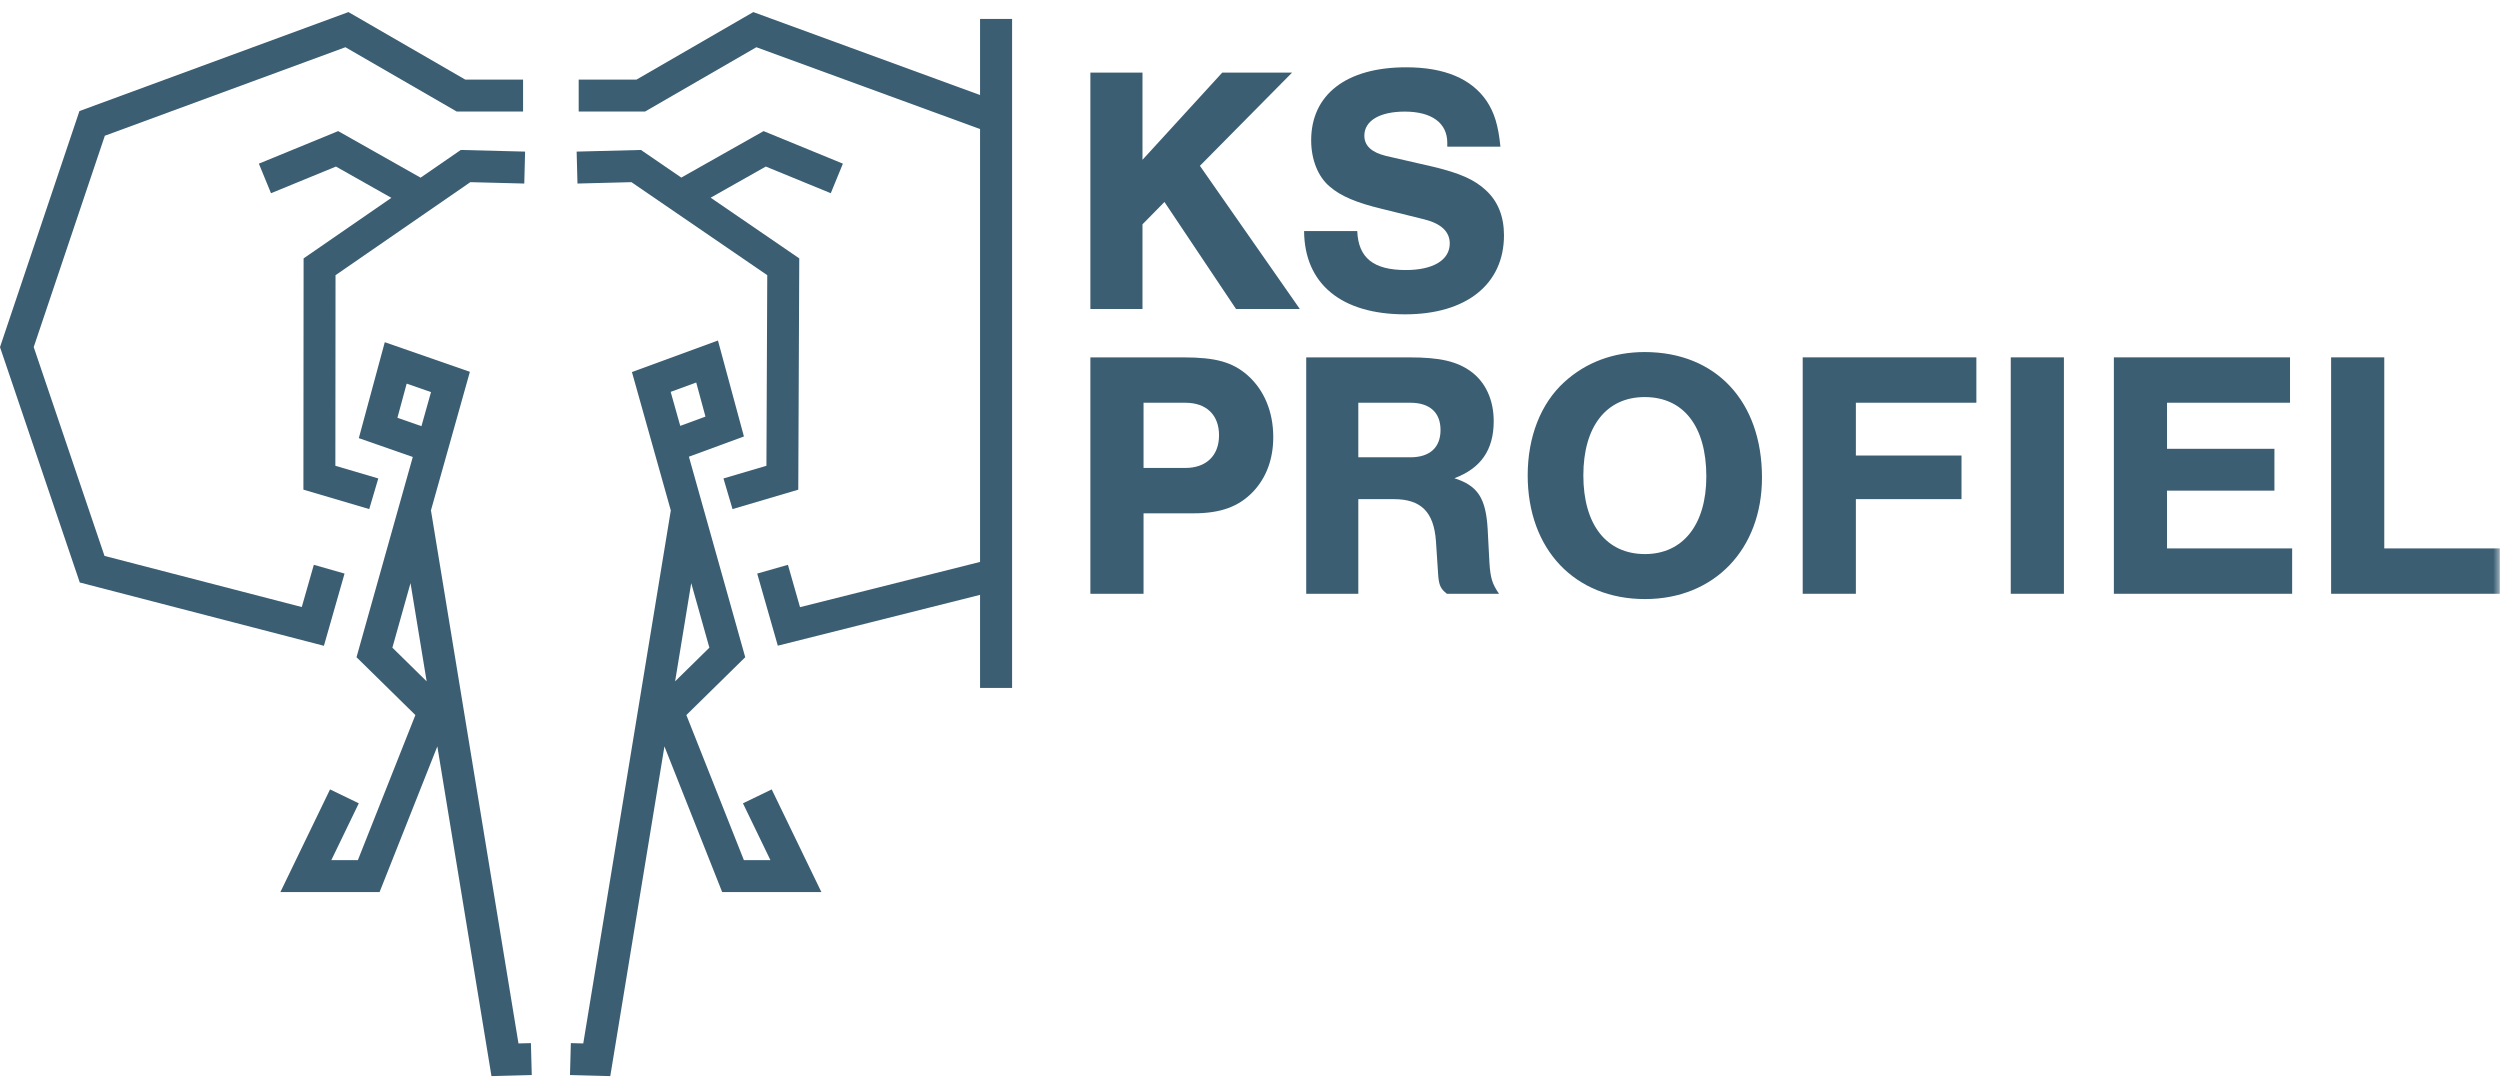 <?xml version="1.0" encoding="UTF-8"?> <svg xmlns="http://www.w3.org/2000/svg" width="184" height="80" viewBox="0 0 184 80" fill="none"><g clip-path="url(#clip0_806_5886)"><path fill-rule="evenodd" clip-rule="evenodd" d="M25.646 0.889L5.846 8.174L0 25.549L5.871 42.871L23.84 47.531L25.359 42.215L23.098 41.57L22.21 44.678L7.691 40.915L2.481 25.546L7.716 9.99L25.423 3.476L33.61 8.207H38.498V5.857H34.24L25.646 0.889Z" fill="#3B5E73"></path><path fill-rule="evenodd" clip-rule="evenodd" d="M61.145 14.22L62.037 12.045L56.2 9.65L50.143 13.07L47.176 11.037L42.441 11.158L42.502 13.509L46.474 13.407L56.47 20.253L56.409 34.281L53.247 35.214L53.913 37.469L58.753 36.04L58.826 19.017L52.304 14.55L56.363 12.258L61.145 14.22Z" fill="#3B5E73"></path><path fill-rule="evenodd" clip-rule="evenodd" d="M34.617 13.407L38.587 13.509L38.647 11.158L33.912 11.037L30.956 13.076L24.889 9.649L19.052 12.045L19.945 14.221L24.726 12.258L28.804 14.561L22.345 19.017L22.331 36.038L27.176 37.469L27.842 35.214L24.683 34.282L24.695 20.253L34.617 13.407Z" fill="#3B5E73"></path><path fill-rule="evenodd" clip-rule="evenodd" d="M46.51 27.383L49.378 37.591L49.368 37.589L42.928 76.797L42.014 76.773L41.951 79.123L44.916 79.202L48.902 54.935L53.152 65.655H60.453L56.798 58.1L54.681 59.124L56.703 63.305H54.75L50.516 52.628L54.849 48.371L50.703 33.613L54.753 32.124L52.841 25.062L46.51 27.383ZM49.362 28.841L51.242 28.153L51.922 30.661L50.066 31.344L49.362 28.841ZM50.874 42.916L52.21 47.668L49.688 50.146L50.874 42.916Z" fill="#3B5E73"></path><path fill-rule="evenodd" clip-rule="evenodd" d="M26.409 32.247L30.381 33.634L26.239 48.371L30.572 52.628L26.34 63.304H24.386L26.407 59.124L24.291 58.1L20.637 65.655H27.937L32.188 54.934L36.172 79.202L39.138 79.123L39.075 76.773L38.16 76.797L31.722 37.589L31.71 37.591L34.584 27.365L28.32 25.186L26.409 32.247ZM29.25 30.749L29.931 28.235L31.723 28.858L31.018 31.366L29.25 30.749ZM28.879 47.668L30.214 42.916L31.402 50.147L28.879 47.668Z" fill="#3B5E73"></path><path fill-rule="evenodd" clip-rule="evenodd" d="M55.443 0.889L46.849 5.857H42.591V8.207H47.48L55.667 3.476L72.132 9.498V41.358L58.881 44.687L57.992 41.57L55.73 42.215L57.247 47.522L72.132 43.782V50.631H74.49V1.395H72.132V6.995L55.443 0.889Z" fill="#3B5E73"></path><path fill-rule="evenodd" clip-rule="evenodd" d="M95.669 22.744H90.973L85.704 14.866L84.087 16.509V22.744H80.252V5.345H84.087V11.762L89.956 5.345H95.095L88.313 12.205L95.669 22.744Z" fill="#3B5E73"></path><path fill-rule="evenodd" clip-rule="evenodd" d="M106.52 10.797V10.509C106.52 9.049 105.372 8.214 103.39 8.214C101.537 8.214 100.416 8.893 100.416 9.988C100.416 10.718 100.937 11.214 102.007 11.475L105.528 12.284C107.459 12.753 108.528 13.222 109.362 14.005C110.249 14.814 110.693 15.935 110.693 17.318C110.693 20.918 107.928 23.135 103.416 23.135C98.719 23.135 96.007 20.892 95.981 17.005H99.894C99.972 18.988 101.094 19.875 103.467 19.875C105.475 19.875 106.702 19.144 106.702 17.918C106.702 17.058 106.076 16.457 104.824 16.144L101.668 15.362C99.815 14.917 98.668 14.422 97.884 13.744C96.998 13.014 96.502 11.735 96.502 10.327C96.502 6.962 99.085 4.953 103.494 4.953C106.311 4.953 108.293 5.788 109.415 7.431C109.988 8.292 110.276 9.231 110.432 10.797H106.52Z" fill="#3B5E73"></path><path fill-rule="evenodd" clip-rule="evenodd" d="M84.165 43.702H80.252V26.303H87.087C89.46 26.303 90.712 26.642 91.835 27.632C93.035 28.702 93.712 30.294 93.712 32.171C93.712 33.762 93.217 35.145 92.225 36.189C91.182 37.284 89.851 37.78 87.843 37.78H84.165V43.702ZM87.244 34.441C88.781 34.441 89.721 33.528 89.721 32.041C89.721 30.529 88.781 29.642 87.244 29.642H84.165V34.441H87.244Z" fill="#3B5E73"></path><path fill-rule="evenodd" clip-rule="evenodd" d="M99.972 43.702H96.137V26.303H103.727C105.972 26.303 107.223 26.589 108.267 27.346C109.336 28.128 109.937 29.433 109.937 30.998C109.937 33.111 108.997 34.466 107.041 35.198C108.763 35.745 109.362 36.657 109.493 38.953L109.623 41.432C109.701 42.579 109.832 42.971 110.327 43.702H106.494C106.023 43.337 105.893 43.075 105.841 42.189L105.685 39.815C105.527 37.675 104.588 36.737 102.58 36.737H99.972V43.702ZM103.806 33.657C105.241 33.657 106.023 32.929 106.023 31.649C106.023 30.37 105.241 29.642 103.806 29.642H99.972V33.657H103.806Z" fill="#3B5E73"></path><path fill-rule="evenodd" clip-rule="evenodd" d="M129.682 35.145C129.682 40.441 126.16 44.092 121.072 44.092C115.909 44.092 112.438 40.441 112.438 34.988C112.438 32.145 113.405 29.694 115.126 28.127C116.717 26.667 118.752 25.911 121.047 25.911C126.291 25.911 129.682 29.537 129.682 35.145ZM116.534 34.988C116.534 38.614 118.229 40.78 121.072 40.78C123.864 40.78 125.586 38.614 125.586 35.067C125.586 31.388 123.917 29.224 121.047 29.224C118.229 29.224 116.534 31.388 116.534 34.988Z" fill="#3B5E73"></path><path fill-rule="evenodd" clip-rule="evenodd" d="M145.461 29.641H136.592V33.527H144.367V36.736H136.592V43.702H132.679V26.302H145.461V29.641Z" fill="#3B5E73"></path><mask id="mask0_806_5886" style="mask-type:luminance" maskUnits="userSpaceOnUse" x="0" y="0" width="184" height="80"><path d="M0 79.202H183.987V0.889H0V79.202Z" fill="#D20A11"></path></mask><g mask="url(#mask0_806_5886)"><path fill-rule="evenodd" clip-rule="evenodd" d="M147.991 43.702H151.904V26.302H147.991V43.702Z" fill="#3B5E73"></path></g><mask id="mask1_806_5886" style="mask-type:luminance" maskUnits="userSpaceOnUse" x="0" y="0" width="184" height="80"><path d="M0 79.202H183.987V0.889H0V79.202Z" fill="#D20A11"></path></mask><g mask="url(#mask1_806_5886)"><path fill-rule="evenodd" clip-rule="evenodd" d="M168.546 29.641H159.493V33.032H167.398V36.111H159.493V40.363H168.702V43.702H155.581V26.302H168.546V29.641Z" fill="#3B5E73"></path></g><mask id="mask2_806_5886" style="mask-type:luminance" maskUnits="userSpaceOnUse" x="0" y="0" width="184" height="80"><path d="M0 79.202H183.987V0.889H0V79.202Z" fill="#D20A11"></path></mask><g mask="url(#mask2_806_5886)"><path fill-rule="evenodd" clip-rule="evenodd" d="M175.483 40.363H183.986V43.702H171.57V26.302H175.483V40.363Z" fill="#3B5E73"></path></g></g><defs><clipPath id="clip0_806_5886"><rect width="184" height="80" fill="white"></rect></clipPath></defs></svg> 